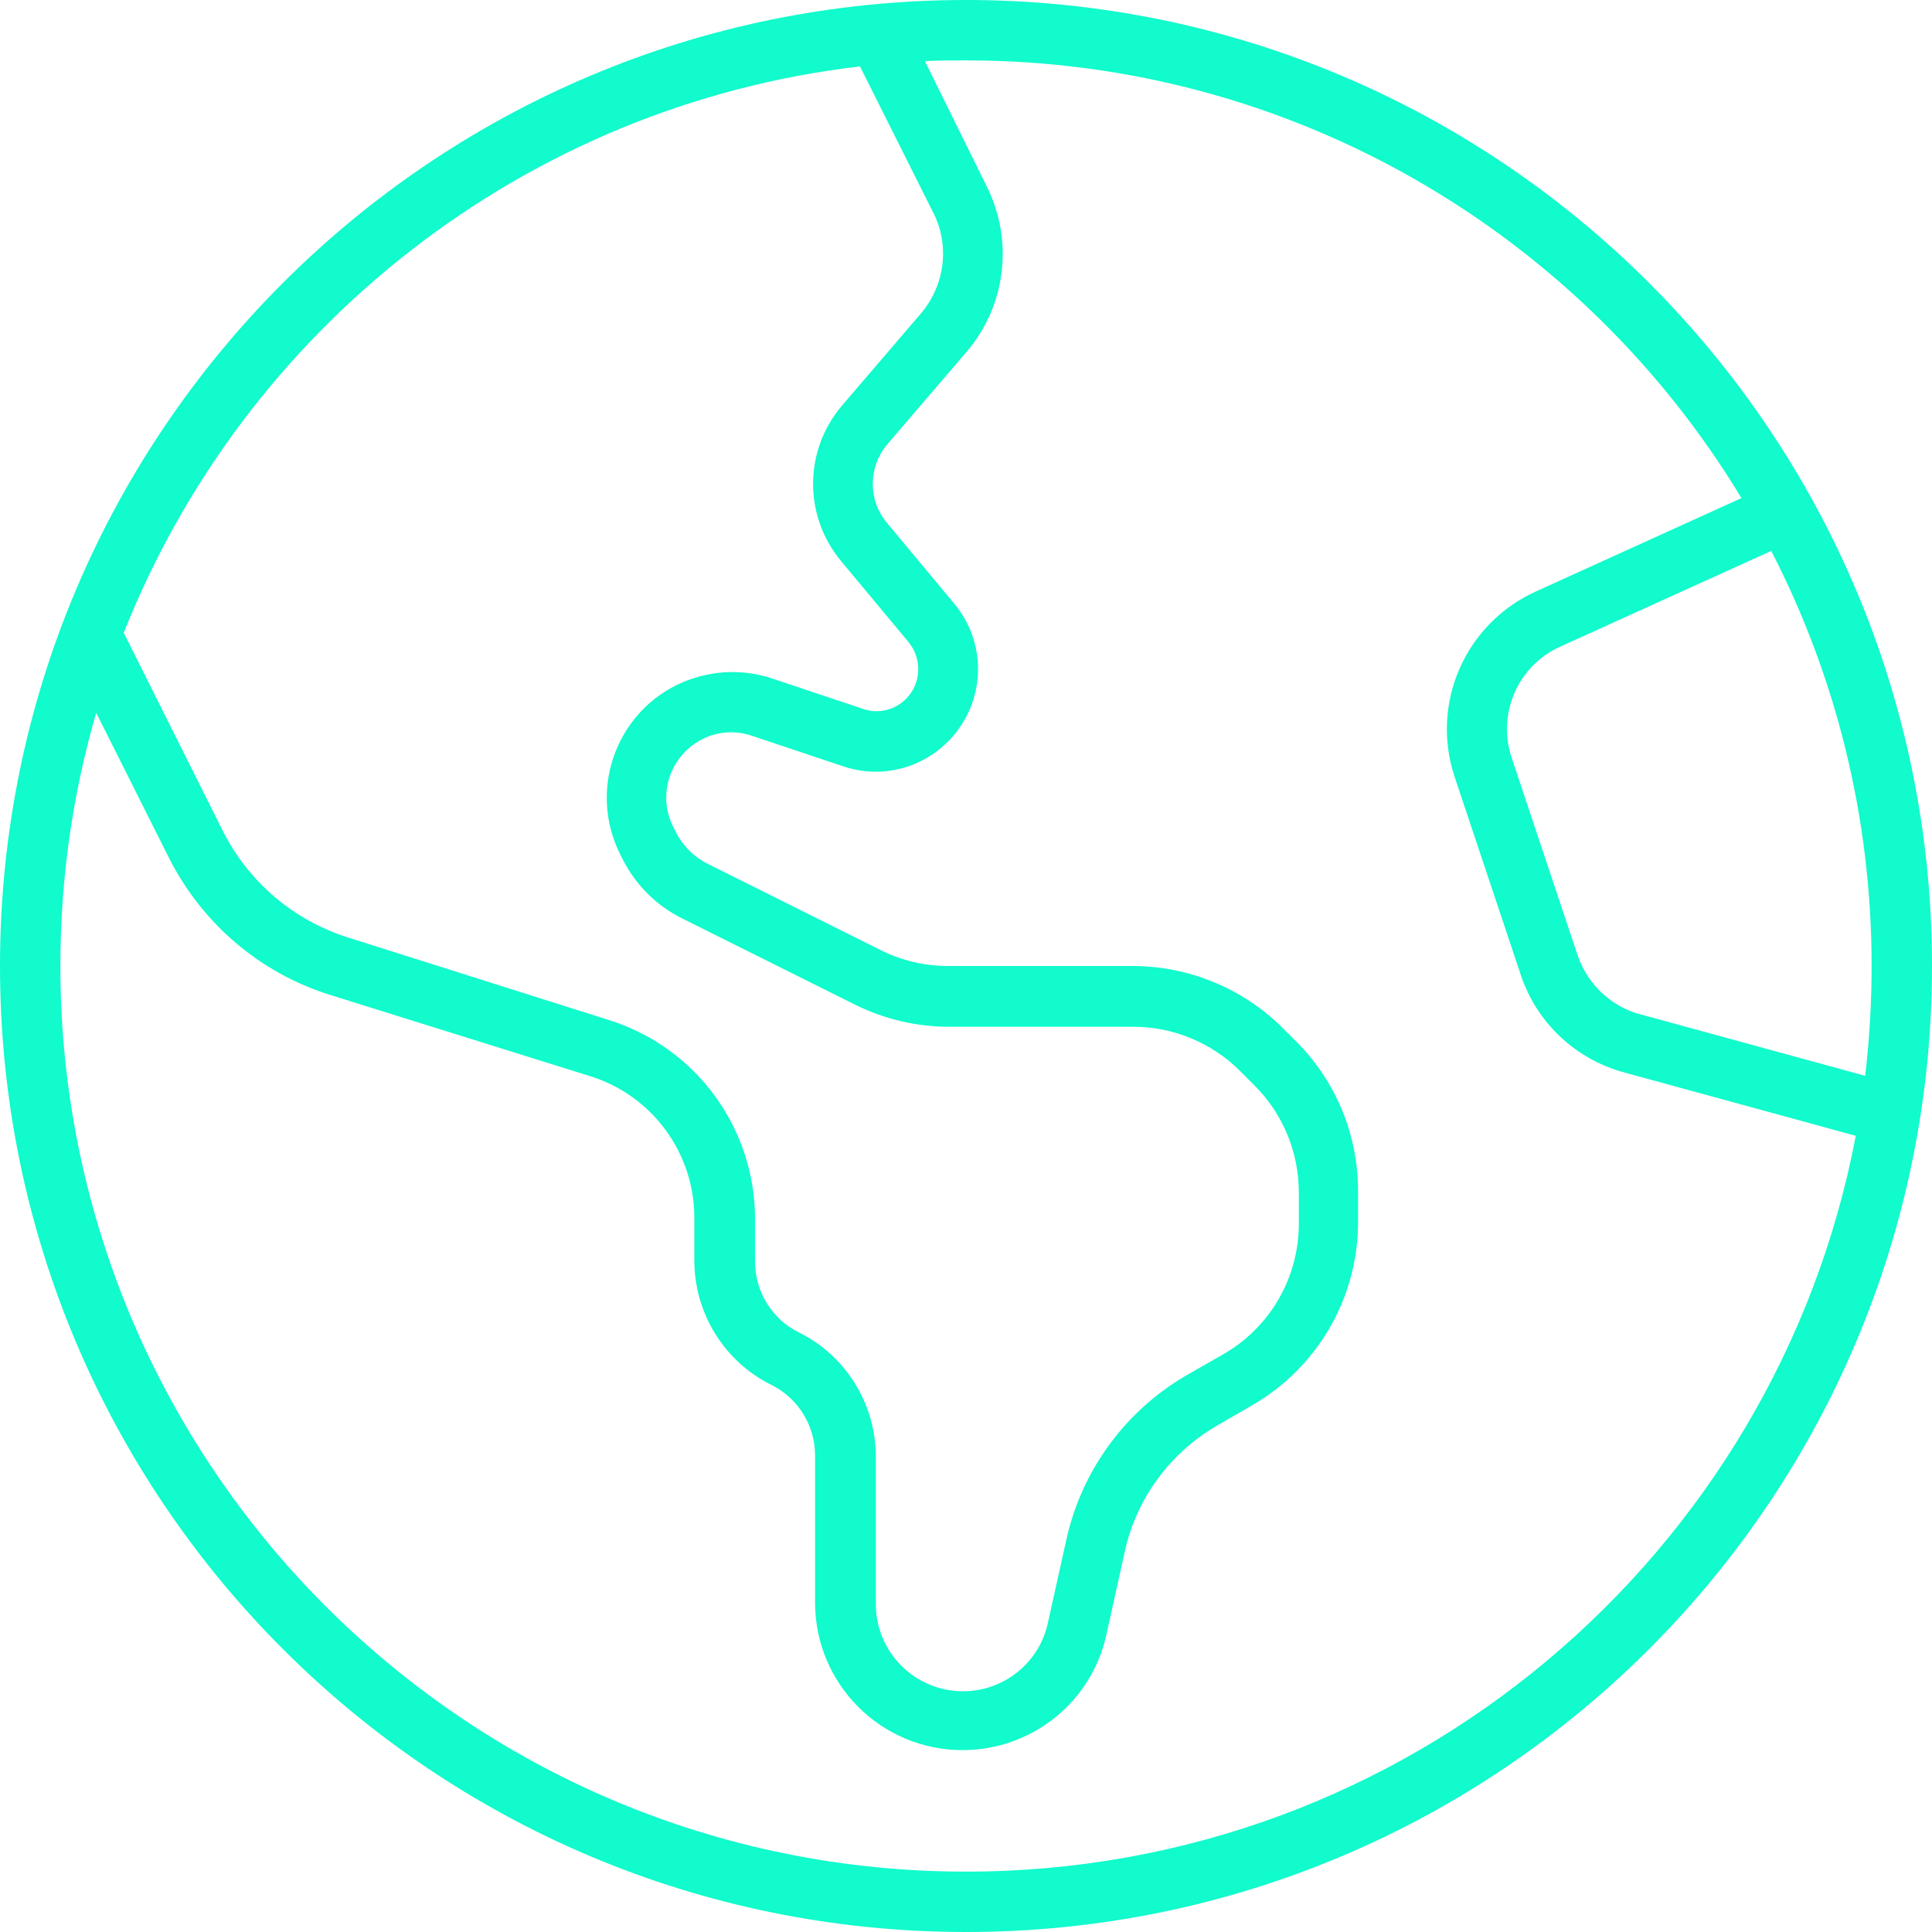 <?xml version="1.0" encoding="UTF-8"?> <svg xmlns="http://www.w3.org/2000/svg" width="100" height="100" viewBox="0 0 100 100" fill="none"><path d="M50 96.875C24.121 96.875 3.125 75.879 3.125 50C3.125 45.449 3.77 41.055 4.98 36.895L8.73 44.375C10.449 47.793 13.457 50.371 17.109 51.504L30.547 55.703C33.75 56.699 35.938 59.668 35.938 63.027V65.234C35.938 67.969 37.48 70.469 39.922 71.68C41.309 72.363 42.188 73.789 42.188 75.332V82.949C42.188 87.168 45.605 90.586 49.824 90.586C53.398 90.586 56.504 88.106 57.266 84.609L58.223 80.293C58.828 77.539 60.586 75.176 63.027 73.769L64.785 72.754C68.184 70.801 70.293 67.188 70.293 63.262V61.641C70.293 58.73 69.141 55.957 67.09 53.906L66.328 53.145C64.297 51.152 61.523 50 58.613 50H49.082C47.871 50 46.68 49.727 45.586 49.18L36.621 44.707C35.918 44.355 35.332 43.77 34.98 43.066L34.844 42.793C34.004 41.133 34.688 39.102 36.348 38.262C37.148 37.852 38.086 37.793 38.926 38.086L43.652 39.668C45.918 40.43 48.398 39.57 49.727 37.578C51.035 35.625 50.898 33.047 49.395 31.25L45.898 27.051C44.922 25.879 44.941 24.18 45.918 23.008L50.02 18.223C52.07 15.84 52.48 12.461 51.074 9.648L47.871 3.164C48.574 3.125 49.297 3.125 50 3.125C67.031 3.125 81.934 12.207 90.137 25.781L79.473 30.625C75.84 32.285 74.023 36.406 75.293 40.215L78.711 50.449C79.531 52.93 81.543 54.824 84.062 55.508L96.055 58.789C91.934 80.469 72.891 96.875 50 96.875ZM6.406 32.754C12.637 17.031 27.109 5.469 44.512 3.438L48.32 11.035C49.16 12.715 48.906 14.746 47.695 16.191L43.594 20.977C41.602 23.301 41.582 26.699 43.535 29.043L47.031 33.242C47.637 33.984 47.695 35.039 47.168 35.84C46.621 36.66 45.605 37.012 44.688 36.699L39.961 35.117C38.32 34.57 36.543 34.707 35 35.469C31.797 37.07 30.488 40.977 32.09 44.199L32.227 44.473C32.891 45.781 33.945 46.855 35.273 47.52L44.238 51.992C45.762 52.754 47.441 53.145 49.121 53.145H58.652C60.723 53.145 62.715 53.965 64.18 55.43L64.941 56.191C66.406 57.656 67.227 59.648 67.227 61.719V63.34C67.227 66.152 65.723 68.731 63.281 70.117L61.504 71.133C58.281 72.969 55.996 76.074 55.195 79.688L54.238 84.004C53.789 86.074 51.953 87.539 49.844 87.539C47.363 87.539 45.332 85.527 45.332 83.027V75.41C45.332 72.676 43.789 70.176 41.348 68.965C39.961 68.281 39.082 66.856 39.082 65.312V63.105C39.082 58.379 36.016 54.199 31.504 52.793L18.047 48.535C15.215 47.656 12.852 45.645 11.523 42.988L6.406 32.754ZM84.883 52.5C83.379 52.09 82.168 50.938 81.66 49.453L78.242 39.219C77.481 36.934 78.574 34.453 80.742 33.477L91.68 28.516C95 34.961 96.875 42.266 96.875 50C96.875 51.914 96.758 53.809 96.543 55.684L84.902 52.5H84.883ZM50 100C77.617 100 100 77.617 100 50C100 22.383 77.617 0 50 0C22.383 0 0 22.383 0 50C0 77.617 22.383 100 50 100Z" fill="#11FBCC"></path></svg> 